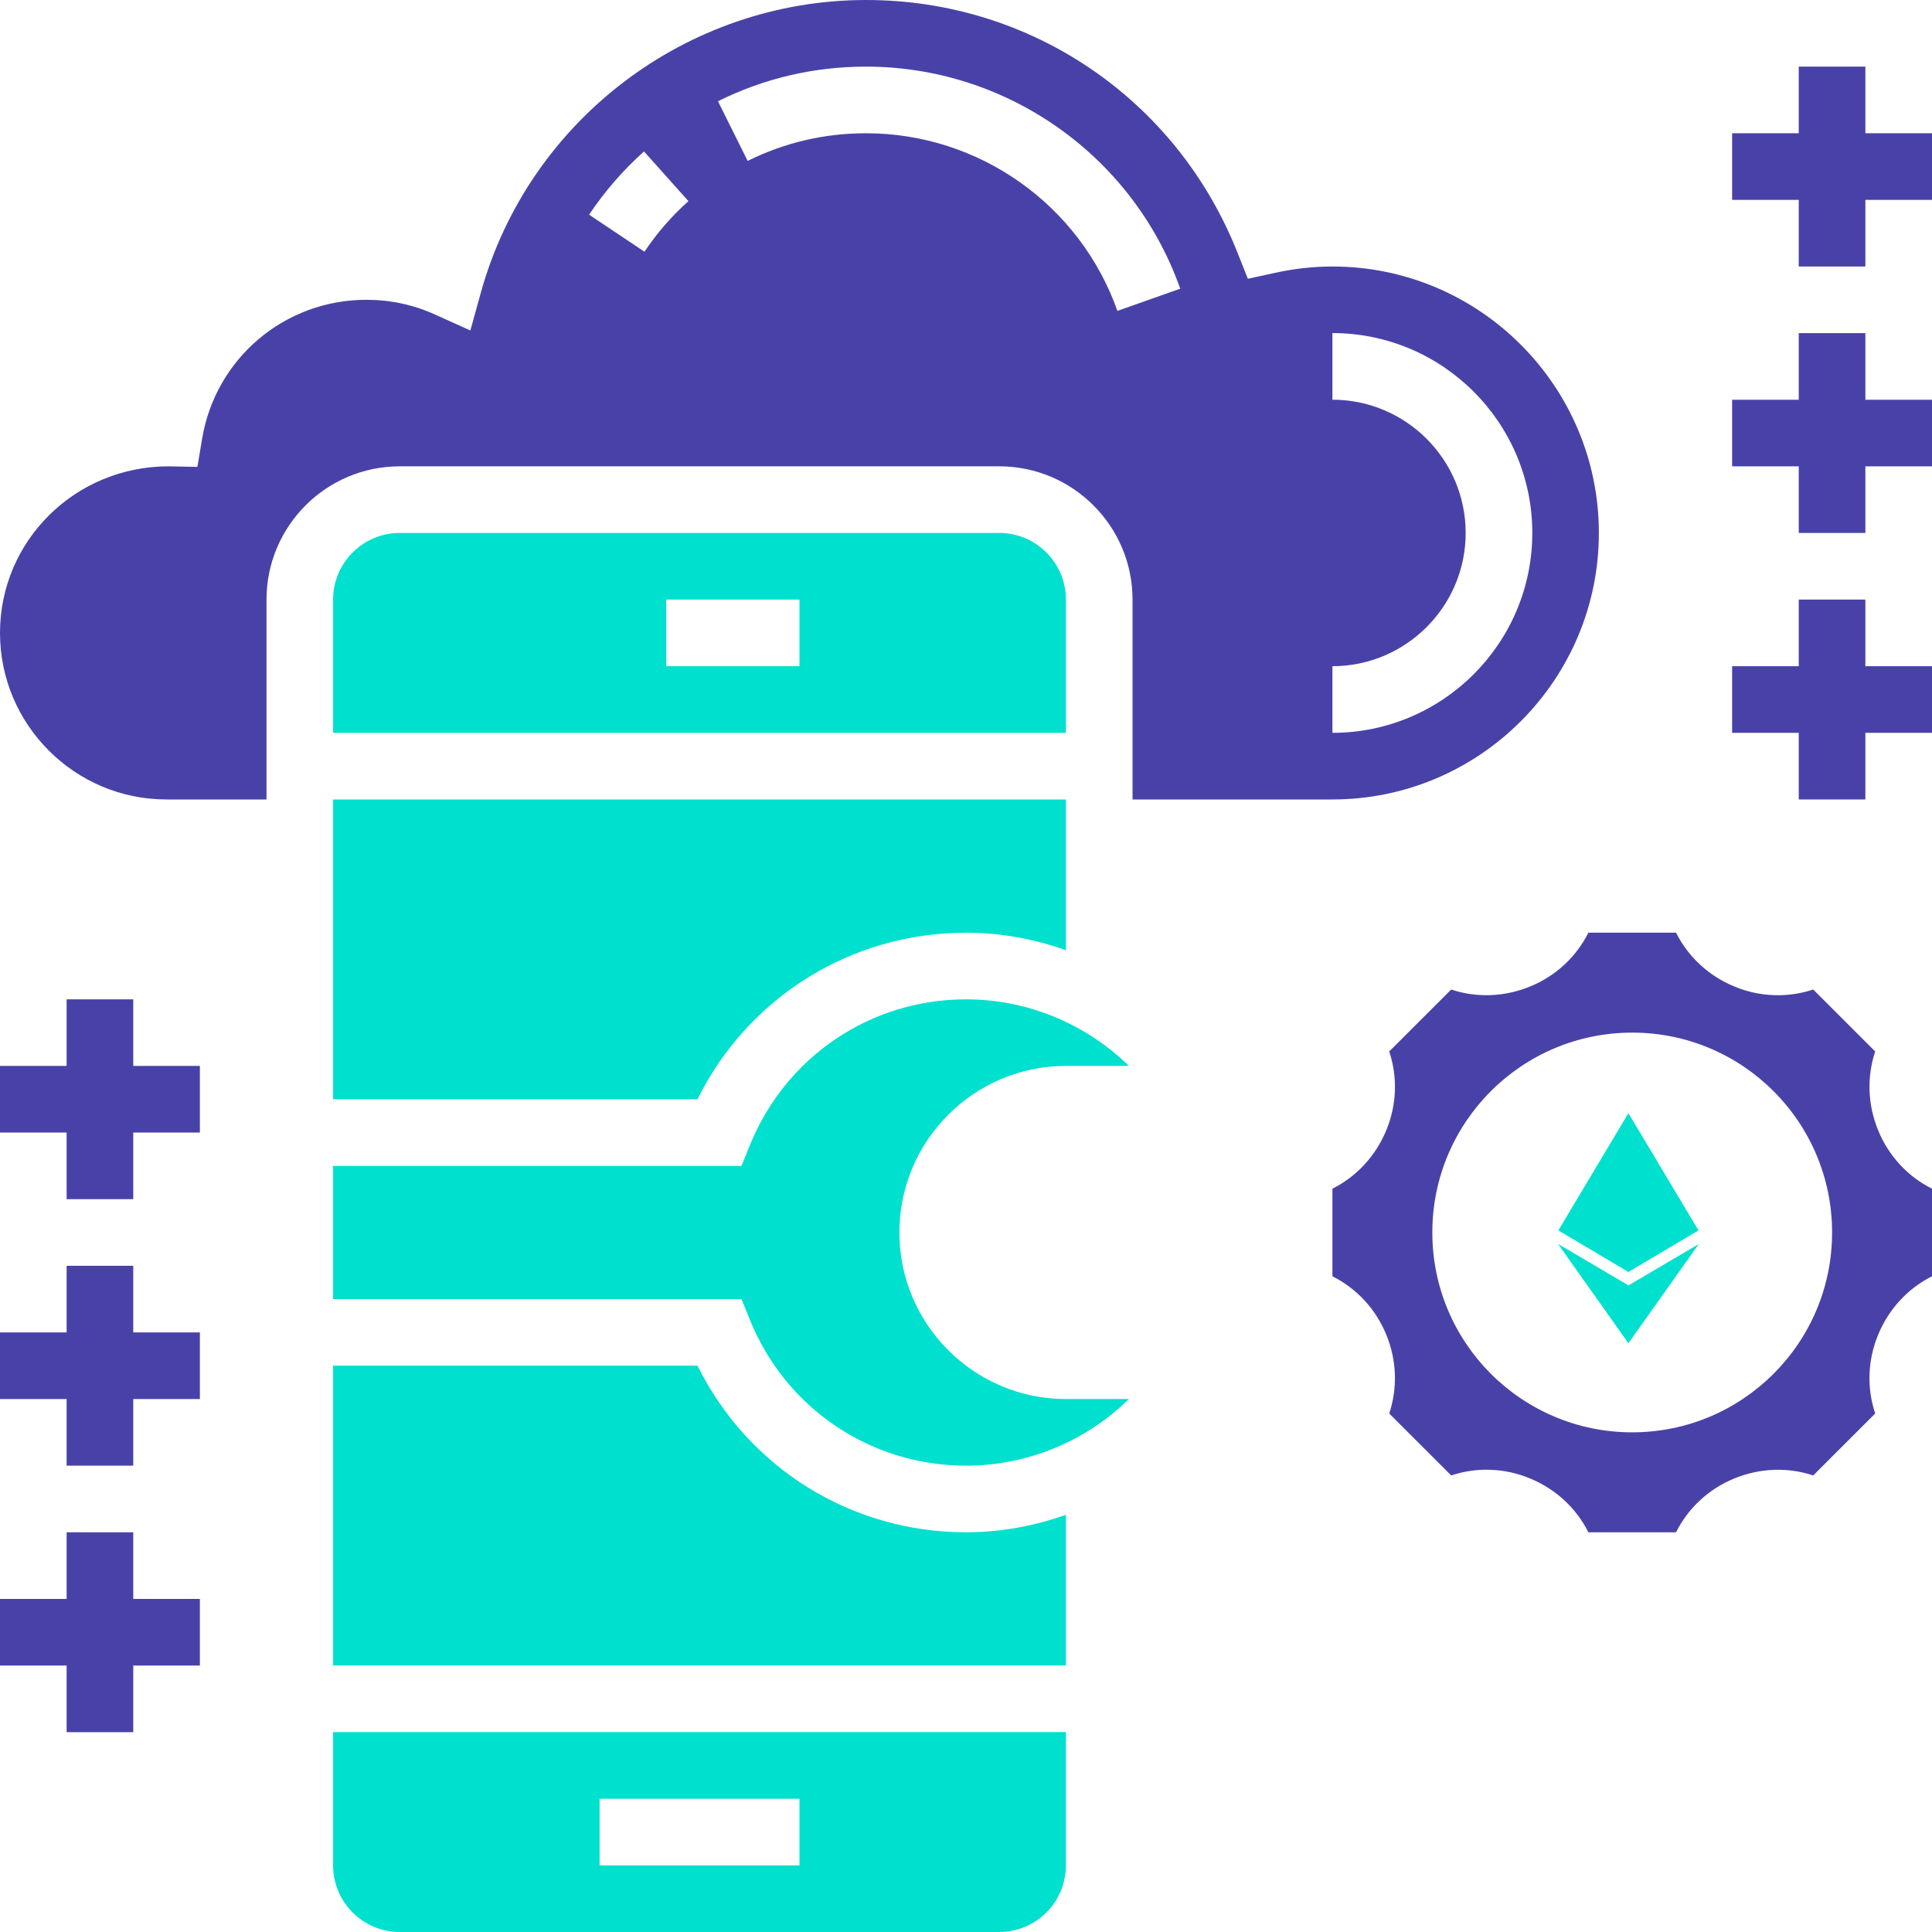 <svg width="35" height="35" viewBox="0 0 35 35" fill="none" xmlns="http://www.w3.org/2000/svg">
<g clip-path="url(#clip0_113_425)">
<path d="M34.027 20.483C33.834 20.016 33.817 19.509 33.971 19.048L32.848 17.926C32.387 18.079 31.881 18.063 31.424 17.873C30.954 17.681 30.582 17.333 30.363 16.896H28.775C28.557 17.333 28.185 17.68 27.724 17.869C27.258 18.062 26.751 18.08 26.29 17.926L25.167 19.048C25.321 19.509 25.304 20.015 25.115 20.473C24.922 20.942 24.575 21.315 24.138 21.534V23.121C24.574 23.34 24.921 23.711 25.111 24.172C25.304 24.638 25.321 25.146 25.167 25.607L26.29 26.729C26.75 26.576 27.256 26.591 27.714 26.782C28.183 26.974 28.556 27.322 28.775 27.759H30.363C30.581 27.322 30.953 26.975 31.414 26.786C31.881 26.593 32.387 26.576 32.848 26.729L33.971 25.607C33.817 25.146 33.834 24.64 34.023 24.183C34.216 23.713 34.564 23.34 35 23.121V21.534C34.563 21.316 34.217 20.944 34.027 20.483ZM29.569 25.948C27.569 25.948 25.948 24.327 25.948 22.328C25.948 20.328 27.569 18.707 29.569 18.707C31.569 18.707 33.19 20.328 33.19 22.328C33.19 24.327 31.569 25.948 29.569 25.948Z" fill="#4842A8"/>
<path d="M24.138 14.483C26.8 14.483 28.965 12.317 28.965 9.655C28.965 6.993 26.8 4.828 24.138 4.828C23.798 4.828 23.451 4.866 23.107 4.941L22.606 5.05L22.417 4.574C21.314 1.795 18.673 0 15.69 0C12.443 0 9.572 2.183 8.709 5.308L8.521 5.987L7.879 5.697C7.488 5.52 7.071 5.431 6.638 5.431C5.158 5.431 3.907 6.488 3.662 7.945L3.576 8.458L3.056 8.448C1.354 8.448 0 9.802 0 11.466C0 13.129 1.354 14.483 3.017 14.483H4.828V10.862C4.828 9.531 5.91 8.448 7.241 8.448H18.103C19.435 8.448 20.517 9.531 20.517 10.862V14.483H24.138ZM24.138 12.069C25.469 12.069 26.552 10.986 26.552 9.655C26.552 8.324 25.469 7.241 24.138 7.241V6.034C26.135 6.034 27.759 7.658 27.759 9.655C27.759 11.652 26.135 13.276 24.138 13.276V12.069ZM11.675 4.56L10.672 3.889C10.954 3.467 11.289 3.082 11.667 2.744L12.472 3.644C12.168 3.914 11.901 4.222 11.675 4.56ZM20.243 5.632C19.562 3.707 17.733 2.414 15.69 2.414C14.936 2.414 14.214 2.583 13.544 2.915L13.007 1.834C13.845 1.418 14.748 1.207 15.69 1.207C18.243 1.207 20.53 2.824 21.381 5.23L20.243 5.632Z" fill="#4842A8"/>
<path d="M6.034 19.914H12.636C13.55 18.068 15.416 16.897 17.5 16.897C18.124 16.897 18.734 17.009 19.31 17.214V14.483H6.034V19.914Z" fill="#00E0CF"/>
<path d="M19.31 10.862C19.31 10.197 18.769 9.655 18.104 9.655H7.241C6.576 9.655 6.034 10.197 6.034 10.862V13.276H19.31V10.862ZM14.483 12.069H12.069V10.862H14.483V12.069Z" fill="#00E0CF"/>
<path d="M12.636 24.741H6.034V30.172H19.31V27.442C18.734 27.646 18.124 27.759 17.5 27.759C15.416 27.759 13.55 26.587 12.636 24.741Z" fill="#00E0CF"/>
<path d="M19.31 19.31H20.451C19.665 18.54 18.605 18.104 17.5 18.104C15.772 18.104 14.236 19.14 13.586 20.744L13.433 21.121H6.034V23.535H13.433L13.586 23.912C14.236 25.516 15.772 26.552 17.5 26.552C18.606 26.552 19.665 26.116 20.451 25.345H19.31C17.647 25.345 16.293 23.991 16.293 22.328C16.293 20.664 17.647 19.31 19.31 19.31Z" fill="#00E0CF"/>
<path d="M6.034 33.793C6.034 34.459 6.576 35 7.241 35H18.104C18.769 35 19.31 34.459 19.31 33.793V31.379H6.034V33.793ZM10.862 32.586H14.483V33.793H10.862V32.586Z" fill="#00E0CF"/>
<path d="M2.414 18.104H1.207V19.31H0V20.517H1.207V21.724H2.414V20.517H3.621V19.31H2.414V18.104Z" fill="#4842A8"/>
<path d="M2.414 22.931H1.207V24.138H0V25.345H1.207V26.552H2.414V25.345H3.621V24.138H2.414V22.931Z" fill="#4842A8"/>
<path d="M2.414 27.759H1.207V28.966H0V30.173H1.207V31.38H2.414V30.173H3.621V28.966H2.414V27.759Z" fill="#4842A8"/>
<path d="M33.793 2.414V1.207H32.586V2.414H31.379V3.621H32.586V4.828H33.793V3.621H35V2.414H33.793Z" fill="#4842A8"/>
<path d="M33.793 6.035H32.586V7.242H31.379V8.448H32.586V9.655H33.793V8.448H35V7.242H33.793V6.035Z" fill="#4842A8"/>
<path d="M33.793 10.862H32.586V12.069H31.379V13.276H32.586V14.483H33.793V13.276H35V12.069H33.793V10.862Z" fill="#4842A8"/>
<path d="M30.774 22.538C30.769 22.537 29.516 23.28 29.5 23.286C29.496 23.284 28.233 22.536 28.227 22.537C28.23 22.541 29.499 24.334 29.5 24.334C29.501 24.334 30.774 22.538 30.774 22.538Z" fill="#00E0CF"/>
<path d="M29.5 20.166L28.231 22.29L29.5 23.043L30.77 22.29L29.5 20.166Z" fill="#00E0CF"/>
</g>
<defs>
<clipPath id="clip0_113_425">
<rect width="35" height="35" fill="white"/>
</clipPath>
</defs>
</svg>
